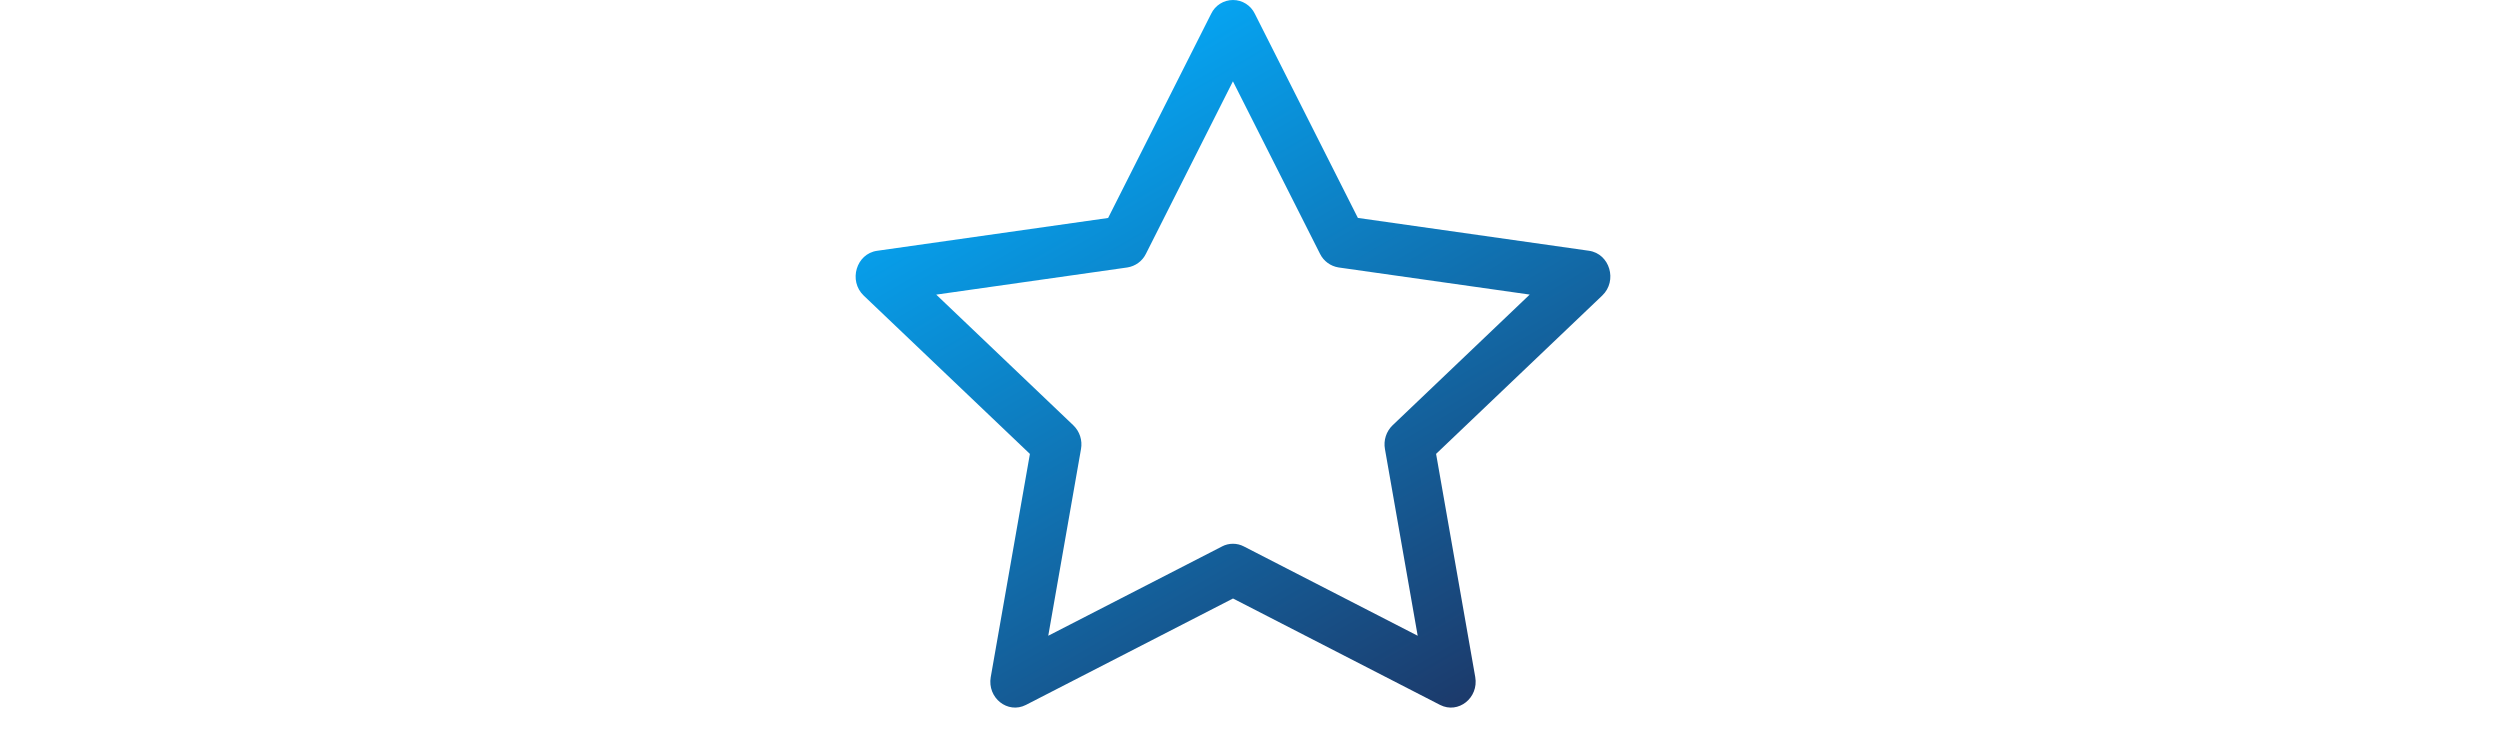 <?xml version="1.0" encoding="UTF-8" standalone="no"?>
<!DOCTYPE svg PUBLIC "-//W3C//DTD SVG 1.1//EN" "http://www.w3.org/Graphics/SVG/1.1/DTD/svg11.dtd">
<svg width="100%" height="100%" viewBox="0 0 53 16" version="1.1" xmlns="http://www.w3.org/2000/svg" xmlns:xlink="http://www.w3.org/1999/xlink" xml:space="preserve" xmlns:serif="http://www.serif.com/" style="fill-rule:evenodd;clip-rule:evenodd;stroke-linejoin:round;stroke-miterlimit:2;">
    <g transform="matrix(1,0,0,1,18.138,-0.499)">
        <path d="M2.866,14.85C2.788,15.294 3.226,15.641 3.612,15.443L8.002,13.187L12.391,15.443C12.777,15.641 13.215,15.294 13.137,14.851L12.307,10.121L15.829,6.765C16.159,6.451 15.989,5.877 15.547,5.815L10.649,5.119L8.465,0.792C8.38,0.613 8.199,0.499 8.002,0.499C7.804,0.499 7.623,0.613 7.538,0.792L5.354,5.12L0.456,5.816C0.015,5.878 -0.156,6.452 0.173,6.766L3.696,10.122L2.866,14.852L2.866,14.85ZM7.771,12.083L4.085,13.977L4.779,10.02C4.813,9.835 4.752,9.645 4.616,9.515L1.71,6.745L5.762,6.169C5.932,6.142 6.079,6.035 6.155,5.881L8,2.223L9.847,5.881C9.923,6.035 10.07,6.142 10.24,6.169L14.292,6.744L11.386,9.514C11.25,9.644 11.189,9.835 11.223,10.02L11.917,13.977L8.231,12.083C8.087,12.008 7.914,12.008 7.77,12.083L7.771,12.083Z" style="fill:url(#_Linear1);fill-rule:nonzero;"/>
    </g>
    <defs>
        <linearGradient id="_Linear1" x1="0" y1="0" x2="1" y2="0" gradientUnits="userSpaceOnUse" gradientTransform="matrix(8.896,15.5,-15.5,8.896,8.001,0)"><stop offset="0" style="stop-color:rgb(5,166,244);stop-opacity:1"/><stop offset="1" style="stop-color:rgb(31,44,89);stop-opacity:1"/></linearGradient>
    </defs>
</svg>
